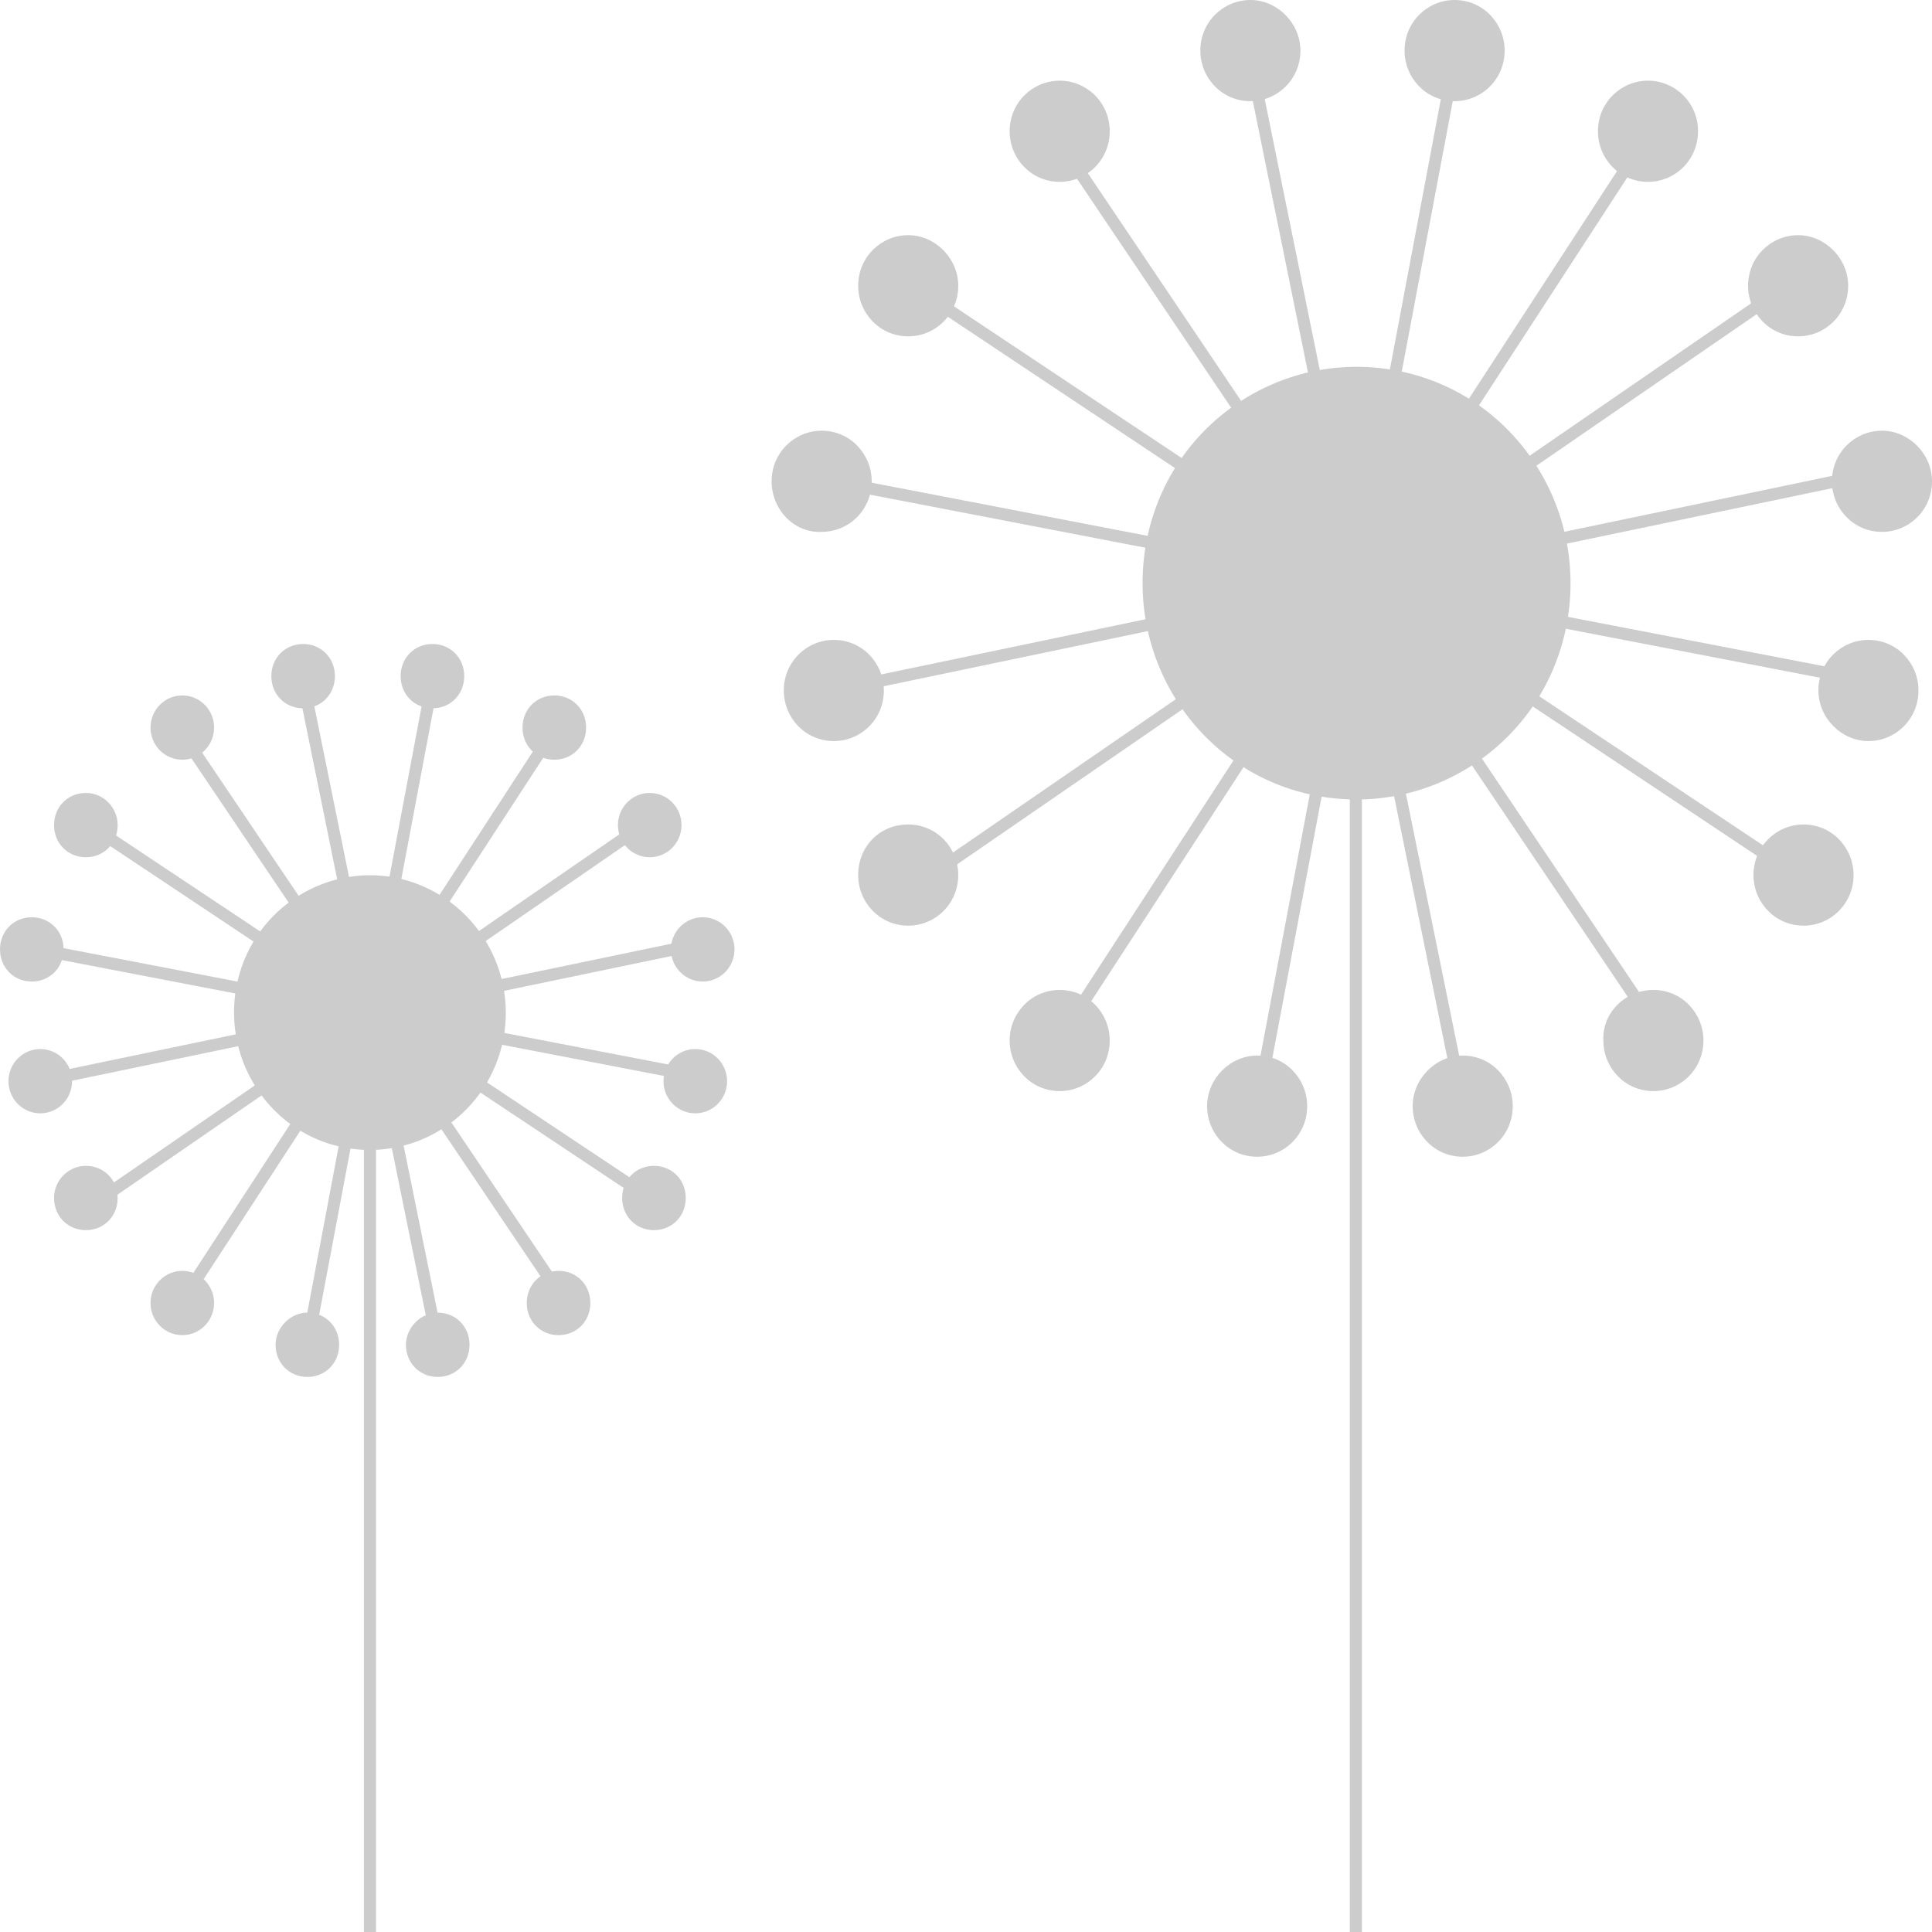 <?xml version="1.0" encoding="UTF-8"?>
<svg width="240px" height="240px" viewBox="0 0 240 240" version="1.1" xmlns="http://www.w3.org/2000/svg" xmlns:xlink="http://www.w3.org/1999/xlink">
    <title>fleurs</title>
    <g id="Découvrir" stroke="none" stroke-width="1" fill="none" fill-rule="evenodd" opacity="0.2">
        <g id="01-SHD-Decouvrir-2-secteurs" transform="translate(-720, -6510)">
            <g id="footer" transform="translate(0, 6150)">
                <g id="fleurs" transform="translate(720, 360)">
                    <g id="fleur-rose" transform="translate(0, 80)">
                        <line x1="45.959" y1="62.696" x2="45.959" y2="160" id="Path" stroke="#000000" stroke-width="1.5" stroke-linejoin="round"></line>
                        <line x1="4.74" y1="37.937" x2="86.371" y2="53.644" id="Path" stroke="#000000" stroke-width="1.5" stroke-linecap="round" stroke-linejoin="round"></line>
                        <line x1="11.323" y1="69.75" x2="79.92" y2="22.496" id="Path" stroke="#000000" stroke-width="1.5" stroke-linecap="round" stroke-linejoin="round"></line>
                        <line x1="5.003" y1="54.309" x2="86.239" y2="37.404" id="Path" stroke="#000000" stroke-width="1.5" stroke-linecap="round" stroke-linejoin="round"></line>
                        <line x1="22.909" y1="81.198" x2="68.597" y2="11.048" id="Path" stroke="#000000" stroke-width="1.5" stroke-linecap="round" stroke-linejoin="round"></line>
                        <line x1="53.719" y1="4.659" x2="38.182" y2="87.055" id="Path" stroke="#000000" stroke-width="1.5" stroke-linecap="round" stroke-linejoin="round"></line>
                        <line x1="37.656" y1="4.659" x2="54.377" y2="86.922" id="Path" stroke="#000000" stroke-width="1.5" stroke-linecap="round" stroke-linejoin="round"></line>
                        <line x1="11.323" y1="22.629" x2="80.71" y2="68.819" id="Path" stroke="#000000" stroke-width="1.5" stroke-linecap="round" stroke-linejoin="round"></line>
                        <line x1="22.646" y1="11.181" x2="69.387" y2="80.532" id="Path" stroke="#000000" stroke-width="1.5" stroke-linecap="round" stroke-linejoin="round"></line>
                        <path d="M62.54,48.985 C60.828,58.17 52.007,64.293 42.791,62.562 C33.706,60.832 27.649,51.913 29.361,42.596 C31.073,33.411 39.894,27.288 49.11,29.018 C58.327,30.882 64.252,39.8 62.54,48.985 Z" id="Path" fill="#000000" fill-rule="nonzero"></path>
                        <path d="M41.606,3.993 C41.606,6.256 39.894,7.987 37.656,7.987 C35.417,7.987 33.706,6.256 33.706,3.993 C33.706,1.73 35.417,0 37.656,0 C39.894,0 41.606,1.73 41.606,3.993 Z" id="Path" fill="#000000" fill-rule="nonzero"></path>
                        <path d="M57.669,3.993 C57.669,6.256 55.957,7.987 53.719,7.987 C51.48,7.987 49.769,6.256 49.769,3.993 C49.769,1.73 51.48,0 53.719,0 C55.957,0 57.669,1.73 57.669,3.993 Z" id="Path" fill="#000000" fill-rule="nonzero"></path>
                        <path d="M72.81,10.383 C72.81,12.646 71.098,14.376 68.86,14.376 C66.622,14.376 64.91,12.646 64.91,10.383 C64.91,8.12 66.622,6.389 68.86,6.389 C71.098,6.389 72.81,8.12 72.81,10.383 Z" id="Path" fill="#000000" fill-rule="nonzero"></path>
                        <ellipse id="Oval" fill="#000000" fill-rule="nonzero" cx="22.646" cy="10.383" rx="3.95" ry="3.993"></ellipse>
                        <path d="M14.615,22.496 C14.615,24.759 12.903,26.489 10.665,26.489 C8.426,26.489 6.715,24.759 6.715,22.496 C6.715,20.233 8.426,18.502 10.665,18.502 C12.903,18.502 14.615,20.366 14.615,22.496 Z" id="Path" fill="#000000" fill-rule="nonzero"></path>
                        <path d="M7.9,37.937 C7.9,40.2 6.188,41.93 3.95,41.93 C1.712,41.93 0,40.2 0,37.937 C0,35.674 1.712,33.943 3.95,33.943 C6.188,33.943 7.9,35.674 7.9,37.937 Z" id="Path" fill="#000000" fill-rule="nonzero"></path>
                        <ellipse id="Oval" fill="#000000" fill-rule="nonzero" cx="5.003" cy="54.309" rx="3.95" ry="3.993"></ellipse>
                        <ellipse id="Oval" fill="#000000" fill-rule="nonzero" cx="86.371" cy="54.309" rx="3.95" ry="3.993"></ellipse>
                        <path d="M81.236,64.825 C83.475,64.825 85.186,66.556 85.186,68.819 C85.186,71.082 83.475,72.812 81.236,72.812 C78.998,72.812 77.286,71.082 77.286,68.819 C77.286,66.556 78.998,64.825 81.236,64.825 Z" id="Path" fill="#000000" fill-rule="nonzero"></path>
                        <path d="M10.665,64.825 C12.903,64.825 14.615,66.556 14.615,68.819 C14.615,71.082 12.903,72.812 10.665,72.812 C8.426,72.812 6.715,71.082 6.715,68.819 C6.715,66.556 8.558,64.825 10.665,64.825 Z" id="Path" fill="#000000" fill-rule="nonzero"></path>
                        <ellipse id="Oval" fill="#000000" fill-rule="nonzero" cx="22.646" cy="81.864" rx="3.95" ry="3.993"></ellipse>
                        <path d="M69.387,77.87 C71.625,77.87 73.336,79.601 73.336,81.864 C73.336,84.126 71.625,85.857 69.387,85.857 C67.148,85.857 65.437,84.126 65.437,81.864 C65.437,79.601 67.148,77.87 69.387,77.87 Z" id="Path" fill="#000000" fill-rule="nonzero"></path>
                        <path d="M54.377,83.062 C56.615,83.062 58.327,84.792 58.327,87.055 C58.327,89.318 56.615,91.048 54.377,91.048 C52.139,91.048 50.427,89.318 50.427,87.055 C50.427,84.925 52.27,83.062 54.377,83.062 Z" id="Path" fill="#000000" fill-rule="nonzero"></path>
                        <path d="M38.182,83.062 C40.421,83.062 42.132,84.792 42.132,87.055 C42.132,89.318 40.421,91.048 38.182,91.048 C35.944,91.048 34.232,89.318 34.232,87.055 C34.232,84.925 36.076,83.062 38.182,83.062 Z" id="Path" fill="#000000" fill-rule="nonzero"></path>
                        <ellipse id="Oval" fill="#000000" fill-rule="nonzero" cx="87.293" cy="37.937" rx="3.95" ry="3.993"></ellipse>
                        <ellipse id="Oval" fill="#000000" fill-rule="nonzero" cx="80.71" cy="22.496" rx="3.95" ry="3.993"></ellipse>
                    </g>
                    <g id="fleur-rouge" transform="translate(95.853, 0)">
                        <line x1="72.578" y1="98.854" x2="72.578" y2="240" id="Path" stroke="#000000" stroke-width="1.5" stroke-linejoin="round"></line>
                        <line x1="7.56" y1="59.788" x2="136.251" y2="84.586" id="Path" stroke="#000000" stroke-width="1.5" stroke-linecap="round" stroke-linejoin="round"></line>
                        <line x1="17.808" y1="110.064" x2="126.171" y2="35.499" id="Path" stroke="#000000" stroke-width="1.5" stroke-linecap="round" stroke-linejoin="round"></line>
                        <line x1="7.728" y1="85.775" x2="136.251" y2="58.938" id="Path" stroke="#000000" stroke-width="1.5" stroke-linecap="round" stroke-linejoin="round"></line>
                        <line x1="36.289" y1="128.238" x2="108.362" y2="17.495" id="Path" stroke="#000000" stroke-width="1.5" stroke-linecap="round" stroke-linejoin="round"></line>
                        <line x1="84.842" y1="7.304" x2="60.313" y2="137.41" id="Path" stroke="#000000" stroke-width="1.5" stroke-linecap="round" stroke-linejoin="round"></line>
                        <line x1="59.473" y1="7.304" x2="85.85" y2="137.07" id="Path" stroke="#000000" stroke-width="1.5" stroke-linecap="round" stroke-linejoin="round"></line>
                        <line x1="17.976" y1="35.839" x2="127.347" y2="108.705" id="Path" stroke="#000000" stroke-width="1.5" stroke-linecap="round" stroke-linejoin="round"></line>
                        <line x1="35.785" y1="17.665" x2="109.538" y2="127.219" id="Path" stroke="#000000" stroke-width="1.5" stroke-linecap="round" stroke-linejoin="round"></line>
                        <path d="M98.786,77.452 C96.098,92.059 82.154,101.571 67.705,98.854 C53.257,96.136 43.849,82.038 46.537,67.431 C49.225,52.824 63.169,43.312 77.618,46.03 C92.066,48.747 101.474,62.845 98.786,77.452 Z" id="Path" fill="#000000" fill-rule="nonzero"></path>
                        <path d="M65.689,6.285 C65.689,9.851 62.833,12.569 59.473,12.569 C55.945,12.569 53.257,9.682 53.257,6.285 C53.257,2.718 56.113,0 59.473,0 C62.833,0 65.689,2.887 65.689,6.285 Z" id="Path" fill="#000000" fill-rule="nonzero"></path>
                        <path d="M91.058,6.285 C91.058,9.851 88.202,12.569 84.842,12.569 C81.314,12.569 78.626,9.682 78.626,6.285 C78.626,2.718 81.482,0 84.842,0 C88.37,0 91.058,2.887 91.058,6.285 Z" id="Path" fill="#000000" fill-rule="nonzero"></path>
                        <path d="M115.082,16.306 C115.082,19.873 112.226,22.59 108.866,22.59 C105.338,22.59 102.65,19.703 102.65,16.306 C102.65,12.739 105.506,10.021 108.866,10.021 C112.226,10.021 115.082,12.739 115.082,16.306 Z" id="Path" fill="#000000" fill-rule="nonzero"></path>
                        <path d="M42.001,16.306 C42.001,19.873 39.145,22.59 35.785,22.59 C32.257,22.59 29.569,19.703 29.569,16.306 C29.569,12.739 32.425,10.021 35.785,10.021 C39.145,10.021 42.001,12.739 42.001,16.306 Z" id="Path" fill="#000000" fill-rule="nonzero"></path>
                        <path d="M23.184,35.499 C23.184,39.066 20.328,41.783 16.968,41.783 C13.44,41.783 10.752,38.896 10.752,35.499 C10.752,31.932 13.608,29.214 16.968,29.214 C20.328,29.214 23.184,32.102 23.184,35.499 Z" id="Path" fill="#000000" fill-rule="nonzero"></path>
                        <path d="M12.432,59.788 C12.432,63.355 9.576,66.072 6.216,66.072 C2.856,66.242 0,63.355 0,59.788 C0,56.221 2.856,53.503 6.216,53.503 C9.744,53.503 12.432,56.391 12.432,59.788 Z" id="Path" fill="#000000" fill-rule="nonzero"></path>
                        <path d="M7.728,79.49 C11.256,79.49 13.944,82.378 13.944,85.775 C13.944,89.342 11.088,92.059 7.728,92.059 C4.2,92.059 1.512,89.172 1.512,85.775 C1.512,82.208 4.368,79.49 7.728,79.49 Z" id="Path" fill="#000000" fill-rule="nonzero"></path>
                        <path d="M136.251,79.49 C139.779,79.49 142.467,82.378 142.467,85.775 C142.467,89.342 139.611,92.059 136.251,92.059 C132.891,92.059 130.035,89.172 130.035,85.775 C130.035,82.208 132.891,79.49 136.251,79.49 Z" id="Path" fill="#000000" fill-rule="nonzero"></path>
                        <path d="M128.187,102.42 C131.715,102.42 134.403,105.308 134.403,108.705 C134.403,112.272 131.547,114.989 128.187,114.989 C124.659,114.989 121.971,112.102 121.971,108.705 C121.971,105.138 124.827,102.42 128.187,102.42 Z" id="Path" fill="#000000" fill-rule="nonzero"></path>
                        <path d="M16.968,102.42 C20.496,102.42 23.184,105.308 23.184,108.705 C23.184,112.272 20.328,114.989 16.968,114.989 C13.44,114.989 10.752,112.102 10.752,108.705 C10.752,105.138 13.44,102.42 16.968,102.42 Z" id="Path" fill="#000000" fill-rule="nonzero"></path>
                        <path d="M35.785,122.972 C39.313,122.972 42.001,125.86 42.001,129.257 C42.001,132.824 39.145,135.541 35.785,135.541 C32.257,135.541 29.569,132.654 29.569,129.257 C29.569,125.86 32.257,122.972 35.785,122.972 Z" id="Path" fill="#000000" fill-rule="nonzero"></path>
                        <path d="M109.538,122.972 C113.066,122.972 115.754,125.86 115.754,129.257 C115.754,132.824 112.898,135.541 109.538,135.541 C106.01,135.541 103.322,132.654 103.322,129.257 C103.154,125.86 106.01,122.972 109.538,122.972 Z" id="Path" fill="#000000" fill-rule="nonzero"></path>
                        <path d="M85.85,131.125 C89.378,131.125 92.066,134.013 92.066,137.41 C92.066,140.977 89.21,143.694 85.85,143.694 C82.322,143.694 79.634,140.807 79.634,137.41 C79.634,134.013 82.49,131.125 85.85,131.125 Z" id="Path" fill="#000000" fill-rule="nonzero"></path>
                        <path d="M60.313,131.125 C63.841,131.125 66.529,134.013 66.529,137.41 C66.529,140.977 63.673,143.694 60.313,143.694 C56.785,143.694 54.097,140.807 54.097,137.41 C54.097,134.013 56.953,131.125 60.313,131.125 Z" id="Path" fill="#000000" fill-rule="nonzero"></path>
                        <path d="M144.147,59.788 C144.147,63.355 141.291,66.072 137.931,66.072 C134.403,66.072 131.715,63.185 131.715,59.788 C131.715,56.221 134.571,53.503 137.931,53.503 C141.291,53.503 144.147,56.391 144.147,59.788 Z" id="Path" fill="#000000" fill-rule="nonzero"></path>
                        <path d="M133.731,35.499 C133.731,39.066 130.875,41.783 127.515,41.783 C123.987,41.783 121.299,38.896 121.299,35.499 C121.299,31.932 124.155,29.214 127.515,29.214 C130.875,29.214 133.731,32.102 133.731,35.499 Z" id="Path" fill="#000000" fill-rule="nonzero"></path>
                    </g>
                </g>
            </g>
        </g>
    </g>
</svg>